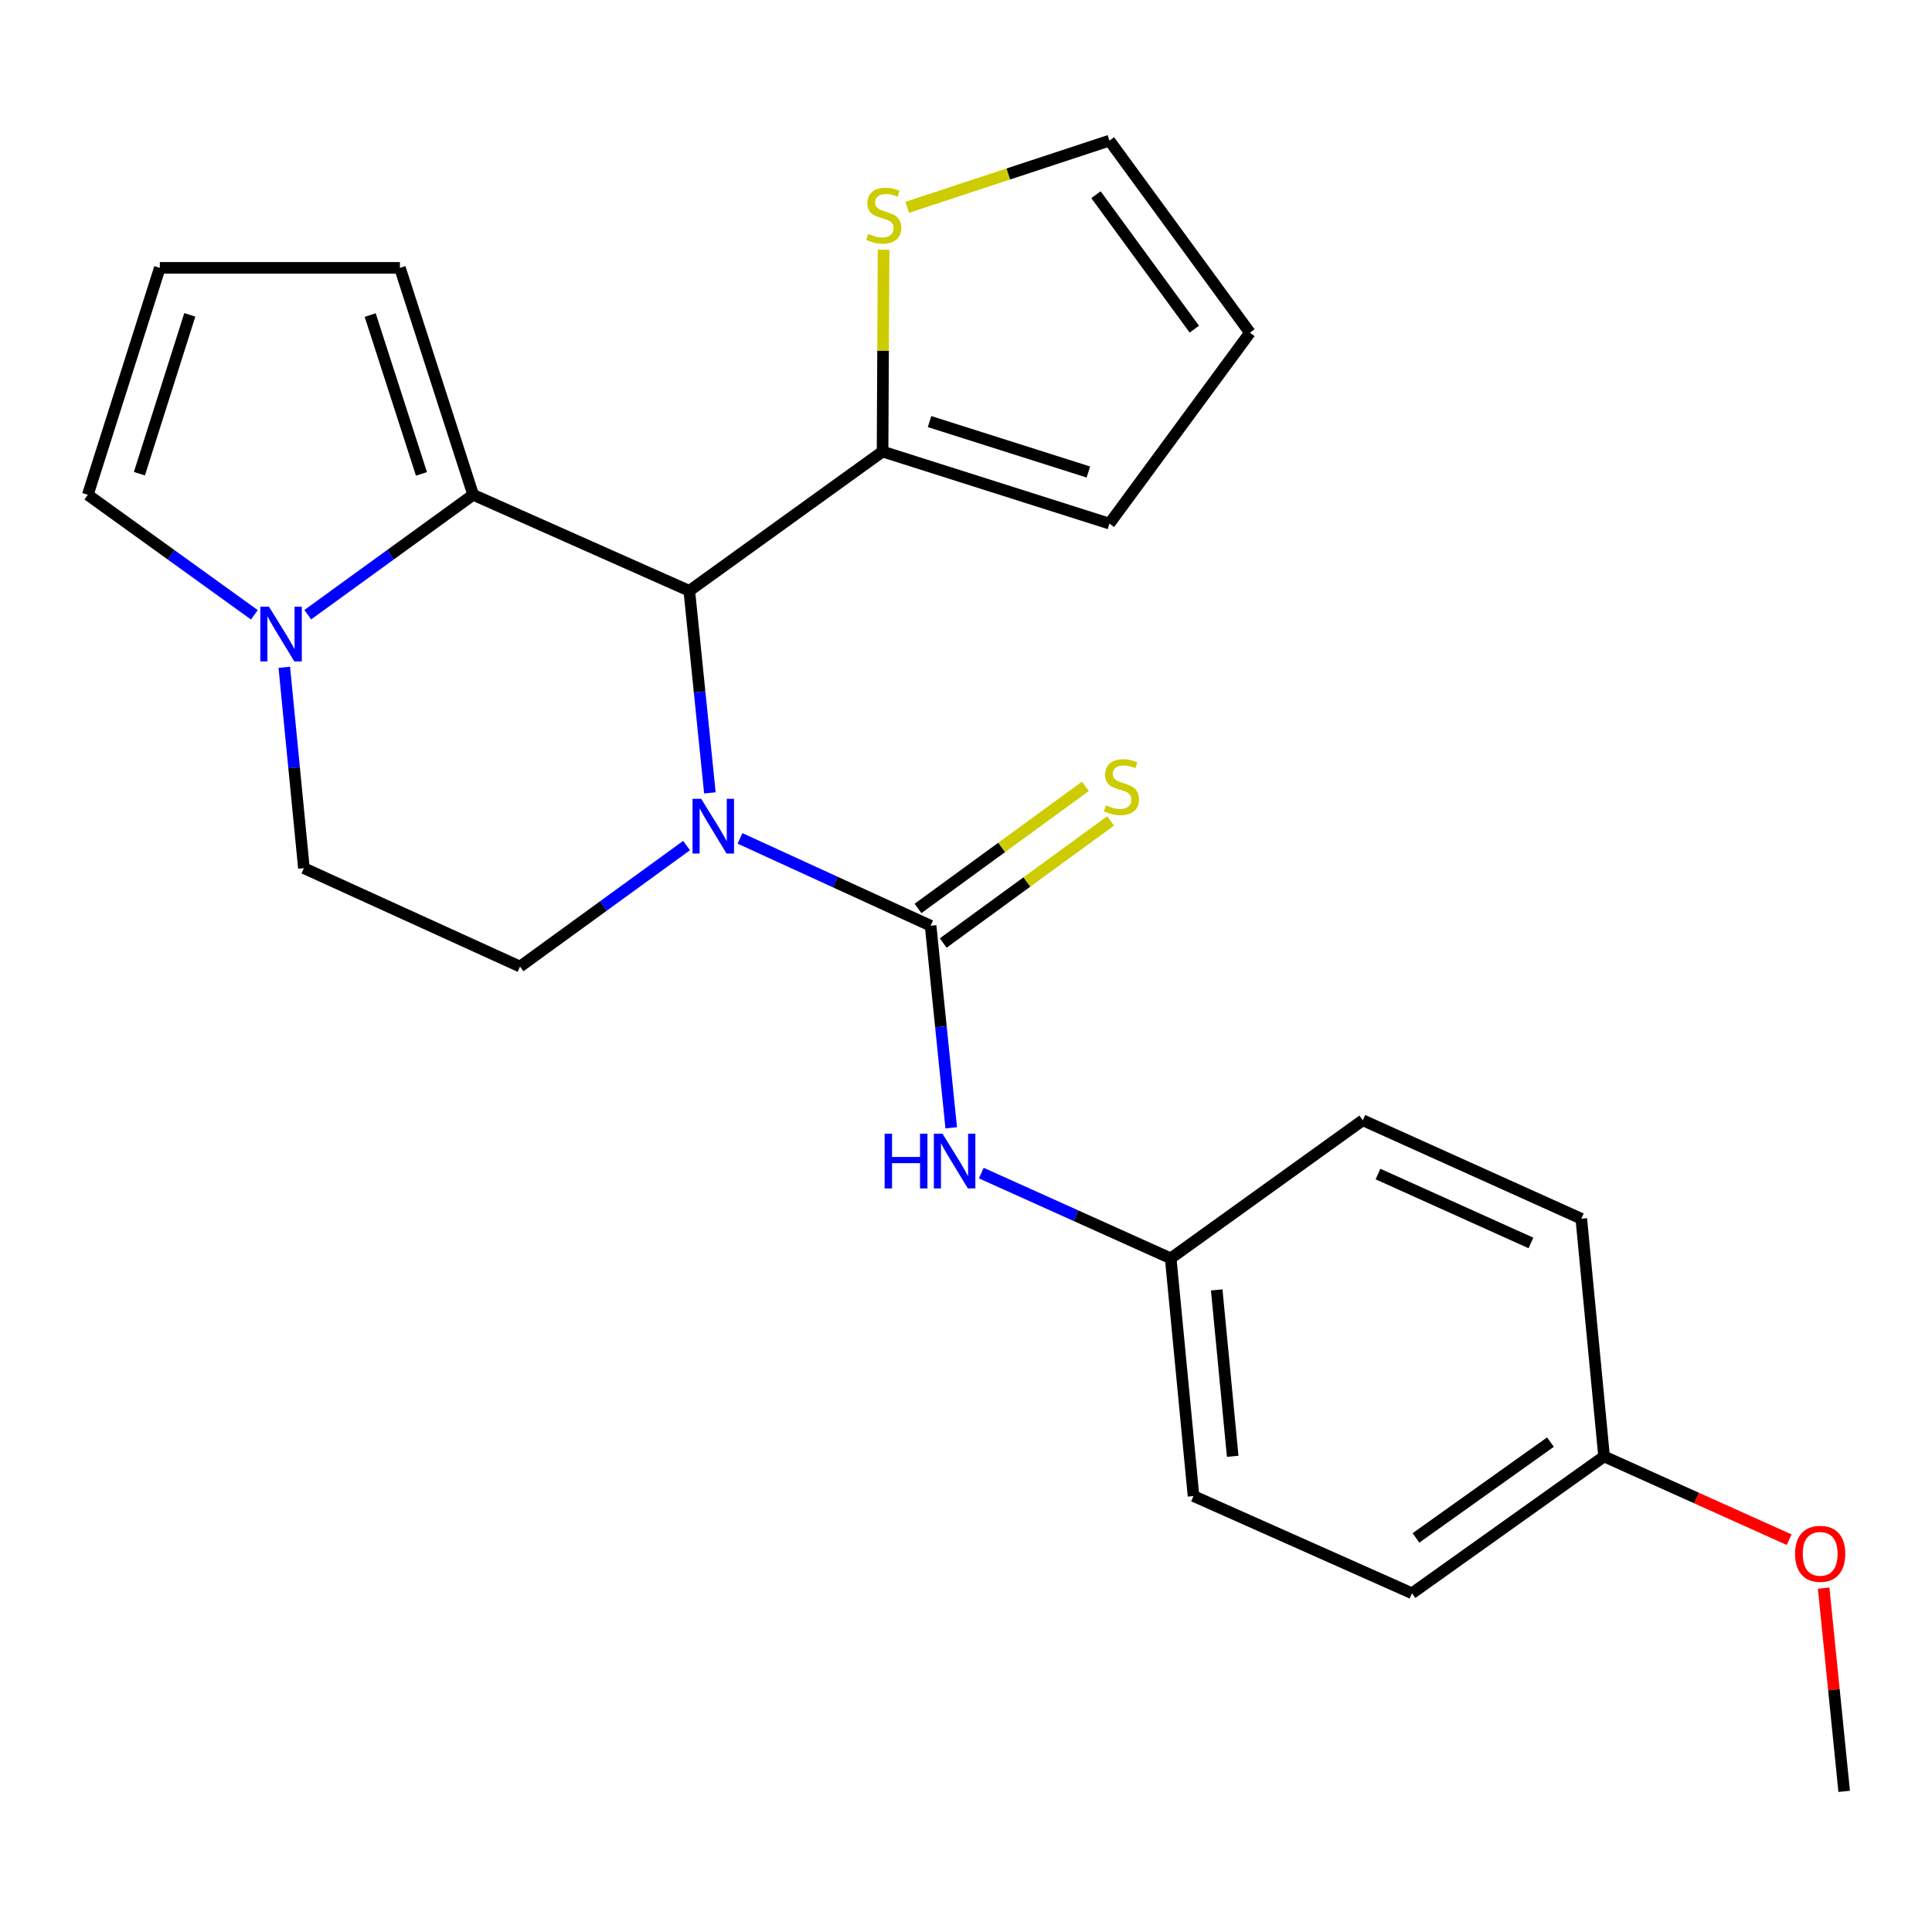 <?xml version='1.0' encoding='iso-8859-1'?>
<svg version='1.1' baseProfile='full'
              xmlns='http://www.w3.org/2000/svg'
                      xmlns:rdkit='http://www.rdkit.org/xml'
                      xmlns:xlink='http://www.w3.org/1999/xlink'
                  xml:space='preserve'
width='1000px' height='1000px' viewBox='0 0 1000 1000'>
<!-- END OF HEADER -->
<rect style='opacity:1.0;fill:#FFFFFF;stroke:none' width='1000' height='1000' x='0' y='0'> </rect>
<path class='bond-0' d='M 383.026,433.952 L 432.353,456.554' style='fill:none;fill-rule:evenodd;stroke:#0000FF;stroke-width:6px;stroke-linecap:butt;stroke-linejoin:miter;stroke-opacity:1' />
<path class='bond-0' d='M 432.353,456.554 L 481.679,479.157' style='fill:none;fill-rule:evenodd;stroke:#000000;stroke-width:6px;stroke-linecap:butt;stroke-linejoin:miter;stroke-opacity:1' />
<path class='bond-1' d='M 367.438,410.393 L 362.108,358.103' style='fill:none;fill-rule:evenodd;stroke:#0000FF;stroke-width:6px;stroke-linecap:butt;stroke-linejoin:miter;stroke-opacity:1' />
<path class='bond-1' d='M 362.108,358.103 L 356.778,305.814' style='fill:none;fill-rule:evenodd;stroke:#000000;stroke-width:6px;stroke-linecap:butt;stroke-linejoin:miter;stroke-opacity:1' />
<path class='bond-6' d='M 355.362,437.663 L 312.26,468.979' style='fill:none;fill-rule:evenodd;stroke:#0000FF;stroke-width:6px;stroke-linecap:butt;stroke-linejoin:miter;stroke-opacity:1' />
<path class='bond-6' d='M 312.26,468.979 L 269.159,500.295' style='fill:none;fill-rule:evenodd;stroke:#000000;stroke-width:6px;stroke-linecap:butt;stroke-linejoin:miter;stroke-opacity:1' />
<path class='bond-5' d='M 481.679,479.157 L 487.014,531.452' style='fill:none;fill-rule:evenodd;stroke:#000000;stroke-width:6px;stroke-linecap:butt;stroke-linejoin:miter;stroke-opacity:1' />
<path class='bond-5' d='M 487.014,531.452 L 492.349,583.748' style='fill:none;fill-rule:evenodd;stroke:#0000FF;stroke-width:6px;stroke-linecap:butt;stroke-linejoin:miter;stroke-opacity:1' />
<path class='bond-8' d='M 488.204,488.103 L 531.532,456.503' style='fill:none;fill-rule:evenodd;stroke:#000000;stroke-width:6px;stroke-linecap:butt;stroke-linejoin:miter;stroke-opacity:1' />
<path class='bond-8' d='M 531.532,456.503 L 574.859,424.902' style='fill:none;fill-rule:evenodd;stroke:#CCCC00;stroke-width:6px;stroke-linecap:butt;stroke-linejoin:miter;stroke-opacity:1' />
<path class='bond-8' d='M 475.153,470.21 L 518.481,438.609' style='fill:none;fill-rule:evenodd;stroke:#000000;stroke-width:6px;stroke-linecap:butt;stroke-linejoin:miter;stroke-opacity:1' />
<path class='bond-8' d='M 518.481,438.609 L 561.808,407.008' style='fill:none;fill-rule:evenodd;stroke:#CCCC00;stroke-width:6px;stroke-linecap:butt;stroke-linejoin:miter;stroke-opacity:1' />
<path class='bond-2' d='M 356.778,305.814 L 244.907,256.104' style='fill:none;fill-rule:evenodd;stroke:#000000;stroke-width:6px;stroke-linecap:butt;stroke-linejoin:miter;stroke-opacity:1' />
<path class='bond-4' d='M 356.778,305.814 L 456.812,233.723' style='fill:none;fill-rule:evenodd;stroke:#000000;stroke-width:6px;stroke-linecap:butt;stroke-linejoin:miter;stroke-opacity:1' />
<path class='bond-9' d='M 244.907,256.104 L 206.998,138.647' style='fill:none;fill-rule:evenodd;stroke:#000000;stroke-width:6px;stroke-linecap:butt;stroke-linejoin:miter;stroke-opacity:1' />
<path class='bond-9' d='M 218.144,245.288 L 191.607,163.069' style='fill:none;fill-rule:evenodd;stroke:#000000;stroke-width:6px;stroke-linecap:butt;stroke-linejoin:miter;stroke-opacity:1' />
<path class='bond-24' d='M 244.907,256.104 L 202.097,287.138' style='fill:none;fill-rule:evenodd;stroke:#000000;stroke-width:6px;stroke-linecap:butt;stroke-linejoin:miter;stroke-opacity:1' />
<path class='bond-24' d='M 202.097,287.138 L 159.286,318.172' style='fill:none;fill-rule:evenodd;stroke:#0000FF;stroke-width:6px;stroke-linecap:butt;stroke-linejoin:miter;stroke-opacity:1' />
<path class='bond-3' d='M 147.155,345.386 L 152.228,397.371' style='fill:none;fill-rule:evenodd;stroke:#0000FF;stroke-width:6px;stroke-linecap:butt;stroke-linejoin:miter;stroke-opacity:1' />
<path class='bond-3' d='M 152.228,397.371 L 157.301,449.356' style='fill:none;fill-rule:evenodd;stroke:#000000;stroke-width:6px;stroke-linecap:butt;stroke-linejoin:miter;stroke-opacity:1' />
<path class='bond-10' d='M 131.654,318.222 L 88.554,287.163' style='fill:none;fill-rule:evenodd;stroke:#0000FF;stroke-width:6px;stroke-linecap:butt;stroke-linejoin:miter;stroke-opacity:1' />
<path class='bond-10' d='M 88.554,287.163 L 45.455,256.104' style='fill:none;fill-rule:evenodd;stroke:#000000;stroke-width:6px;stroke-linecap:butt;stroke-linejoin:miter;stroke-opacity:1' />
<path class='bond-7' d='M 456.812,233.723 L 457.074,181.485' style='fill:none;fill-rule:evenodd;stroke:#000000;stroke-width:6px;stroke-linecap:butt;stroke-linejoin:miter;stroke-opacity:1' />
<path class='bond-7' d='M 457.074,181.485 L 457.337,129.248' style='fill:none;fill-rule:evenodd;stroke:#CCCC00;stroke-width:6px;stroke-linecap:butt;stroke-linejoin:miter;stroke-opacity:1' />
<path class='bond-13' d='M 456.812,233.723 L 574.244,271.017' style='fill:none;fill-rule:evenodd;stroke:#000000;stroke-width:6px;stroke-linecap:butt;stroke-linejoin:miter;stroke-opacity:1' />
<path class='bond-13' d='M 481.131,218.208 L 563.333,244.314' style='fill:none;fill-rule:evenodd;stroke:#000000;stroke-width:6px;stroke-linecap:butt;stroke-linejoin:miter;stroke-opacity:1' />
<path class='bond-16' d='M 507.913,607.184 L 556.932,629.251' style='fill:none;fill-rule:evenodd;stroke:#0000FF;stroke-width:6px;stroke-linecap:butt;stroke-linejoin:miter;stroke-opacity:1' />
<path class='bond-16' d='M 556.932,629.251 L 605.952,651.318' style='fill:none;fill-rule:evenodd;stroke:#000000;stroke-width:6px;stroke-linecap:butt;stroke-linejoin:miter;stroke-opacity:1' />
<path class='bond-11' d='M 269.159,500.295 L 157.301,449.356' style='fill:none;fill-rule:evenodd;stroke:#000000;stroke-width:6px;stroke-linecap:butt;stroke-linejoin:miter;stroke-opacity:1' />
<path class='bond-14' d='M 469.582,107.3 L 521.913,90.047' style='fill:none;fill-rule:evenodd;stroke:#CCCC00;stroke-width:6px;stroke-linecap:butt;stroke-linejoin:miter;stroke-opacity:1' />
<path class='bond-14' d='M 521.913,90.047 L 574.244,72.795' style='fill:none;fill-rule:evenodd;stroke:#000000;stroke-width:6px;stroke-linecap:butt;stroke-linejoin:miter;stroke-opacity:1' />
<path class='bond-12' d='M 206.998,138.647 L 82.724,138.647' style='fill:none;fill-rule:evenodd;stroke:#000000;stroke-width:6px;stroke-linecap:butt;stroke-linejoin:miter;stroke-opacity:1' />
<path class='bond-26' d='M 45.455,256.104 L 82.724,138.647' style='fill:none;fill-rule:evenodd;stroke:#000000;stroke-width:6px;stroke-linecap:butt;stroke-linejoin:miter;stroke-opacity:1' />
<path class='bond-26' d='M 72.156,245.184 L 98.244,162.964' style='fill:none;fill-rule:evenodd;stroke:#000000;stroke-width:6px;stroke-linecap:butt;stroke-linejoin:miter;stroke-opacity:1' />
<path class='bond-15' d='M 574.244,271.017 L 646.963,172.201' style='fill:none;fill-rule:evenodd;stroke:#000000;stroke-width:6px;stroke-linecap:butt;stroke-linejoin:miter;stroke-opacity:1' />
<path class='bond-25' d='M 574.244,72.795 L 646.963,172.201' style='fill:none;fill-rule:evenodd;stroke:#000000;stroke-width:6px;stroke-linecap:butt;stroke-linejoin:miter;stroke-opacity:1' />
<path class='bond-25' d='M 567.276,100.782 L 618.179,170.367' style='fill:none;fill-rule:evenodd;stroke:#000000;stroke-width:6px;stroke-linecap:butt;stroke-linejoin:miter;stroke-opacity:1' />
<path class='bond-18' d='M 605.952,651.318 L 705.383,579.843' style='fill:none;fill-rule:evenodd;stroke:#000000;stroke-width:6px;stroke-linecap:butt;stroke-linejoin:miter;stroke-opacity:1' />
<path class='bond-19' d='M 605.952,651.318 L 617.764,774.349' style='fill:none;fill-rule:evenodd;stroke:#000000;stroke-width:6px;stroke-linecap:butt;stroke-linejoin:miter;stroke-opacity:1' />
<path class='bond-19' d='M 629.771,667.656 L 638.039,753.778' style='fill:none;fill-rule:evenodd;stroke:#000000;stroke-width:6px;stroke-linecap:butt;stroke-linejoin:miter;stroke-opacity:1' />
<path class='bond-17' d='M 830.272,753.85 L 730.841,824.674' style='fill:none;fill-rule:evenodd;stroke:#000000;stroke-width:6px;stroke-linecap:butt;stroke-linejoin:miter;stroke-opacity:1' />
<path class='bond-17' d='M 802.508,746.434 L 732.906,796.011' style='fill:none;fill-rule:evenodd;stroke:#000000;stroke-width:6px;stroke-linecap:butt;stroke-linejoin:miter;stroke-opacity:1' />
<path class='bond-22' d='M 830.272,753.85 L 878.162,775.398' style='fill:none;fill-rule:evenodd;stroke:#000000;stroke-width:6px;stroke-linecap:butt;stroke-linejoin:miter;stroke-opacity:1' />
<path class='bond-22' d='M 878.162,775.398 L 926.052,796.946' style='fill:none;fill-rule:evenodd;stroke:#FF0000;stroke-width:6px;stroke-linecap:butt;stroke-linejoin:miter;stroke-opacity:1' />
<path class='bond-27' d='M 830.272,753.85 L 818.472,630.807' style='fill:none;fill-rule:evenodd;stroke:#000000;stroke-width:6px;stroke-linecap:butt;stroke-linejoin:miter;stroke-opacity:1' />
<path class='bond-20' d='M 705.383,579.843 L 818.472,630.807' style='fill:none;fill-rule:evenodd;stroke:#000000;stroke-width:6px;stroke-linecap:butt;stroke-linejoin:miter;stroke-opacity:1' />
<path class='bond-20' d='M 713.247,607.679 L 792.409,643.354' style='fill:none;fill-rule:evenodd;stroke:#000000;stroke-width:6px;stroke-linecap:butt;stroke-linejoin:miter;stroke-opacity:1' />
<path class='bond-21' d='M 617.764,774.349 L 730.841,824.674' style='fill:none;fill-rule:evenodd;stroke:#000000;stroke-width:6px;stroke-linecap:butt;stroke-linejoin:miter;stroke-opacity:1' />
<path class='bond-23' d='M 943.921,822.026 L 949.233,874.616' style='fill:none;fill-rule:evenodd;stroke:#FF0000;stroke-width:6px;stroke-linecap:butt;stroke-linejoin:miter;stroke-opacity:1' />
<path class='bond-23' d='M 949.233,874.616 L 954.545,927.205' style='fill:none;fill-rule:evenodd;stroke:#000000;stroke-width:6px;stroke-linecap:butt;stroke-linejoin:miter;stroke-opacity:1' />
<path  class='atom-0' d='M 362.933 413.454
L 372.213 428.454
Q 373.133 429.934, 374.613 432.614
Q 376.093 435.294, 376.173 435.454
L 376.173 413.454
L 379.933 413.454
L 379.933 441.774
L 376.053 441.774
L 366.093 425.374
Q 364.933 423.454, 363.693 421.254
Q 362.493 419.054, 362.133 418.374
L 362.133 441.774
L 358.453 441.774
L 358.453 413.454
L 362.933 413.454
' fill='#0000FF'/>
<path  class='atom-4' d='M 139.216 314.023
L 148.496 329.023
Q 149.416 330.503, 150.896 333.183
Q 152.376 335.863, 152.456 336.023
L 152.456 314.023
L 156.216 314.023
L 156.216 342.343
L 152.336 342.343
L 142.376 325.943
Q 141.216 324.023, 139.976 321.823
Q 138.776 319.623, 138.416 318.943
L 138.416 342.343
L 134.736 342.343
L 134.736 314.023
L 139.216 314.023
' fill='#0000FF'/>
<path  class='atom-6' d='M 457.886 586.809
L 461.726 586.809
L 461.726 598.849
L 476.206 598.849
L 476.206 586.809
L 480.046 586.809
L 480.046 615.129
L 476.206 615.129
L 476.206 602.049
L 461.726 602.049
L 461.726 615.129
L 457.886 615.129
L 457.886 586.809
' fill='#0000FF'/>
<path  class='atom-6' d='M 487.846 586.809
L 497.126 601.809
Q 498.046 603.289, 499.526 605.969
Q 501.006 608.649, 501.086 608.809
L 501.086 586.809
L 504.846 586.809
L 504.846 615.129
L 500.966 615.129
L 491.006 598.729
Q 489.846 596.809, 488.606 594.609
Q 487.406 592.409, 487.046 591.729
L 487.046 615.129
L 483.366 615.129
L 483.366 586.809
L 487.846 586.809
' fill='#0000FF'/>
<path  class='atom-8' d='M 449.427 121.027
Q 449.747 121.147, 451.067 121.707
Q 452.387 122.267, 453.827 122.627
Q 455.307 122.947, 456.747 122.947
Q 459.427 122.947, 460.987 121.667
Q 462.547 120.347, 462.547 118.067
Q 462.547 116.507, 461.747 115.547
Q 460.987 114.587, 459.787 114.067
Q 458.587 113.547, 456.587 112.947
Q 454.067 112.187, 452.547 111.467
Q 451.067 110.747, 449.987 109.227
Q 448.947 107.707, 448.947 105.147
Q 448.947 101.587, 451.347 99.387
Q 453.787 97.187, 458.587 97.187
Q 461.867 97.187, 465.587 98.747
L 464.667 101.827
Q 461.267 100.427, 458.707 100.427
Q 455.947 100.427, 454.427 101.587
Q 452.907 102.707, 452.947 104.667
Q 452.947 106.187, 453.707 107.107
Q 454.507 108.027, 455.627 108.547
Q 456.787 109.067, 458.707 109.667
Q 461.267 110.467, 462.787 111.267
Q 464.307 112.067, 465.387 113.707
Q 466.507 115.307, 466.507 118.067
Q 466.507 121.987, 463.867 124.107
Q 461.267 126.187, 456.907 126.187
Q 454.387 126.187, 452.467 125.627
Q 450.587 125.107, 448.347 124.187
L 449.427 121.027
' fill='#CCCC00'/>
<path  class='atom-9' d='M 572.47 416.823
Q 572.79 416.943, 574.11 417.503
Q 575.43 418.063, 576.87 418.423
Q 578.35 418.743, 579.79 418.743
Q 582.47 418.743, 584.03 417.463
Q 585.59 416.143, 585.59 413.863
Q 585.59 412.303, 584.79 411.343
Q 584.03 410.383, 582.83 409.863
Q 581.63 409.343, 579.63 408.743
Q 577.11 407.983, 575.59 407.263
Q 574.11 406.543, 573.03 405.023
Q 571.99 403.503, 571.99 400.943
Q 571.99 397.383, 574.39 395.183
Q 576.83 392.983, 581.63 392.983
Q 584.91 392.983, 588.63 394.543
L 587.71 397.623
Q 584.31 396.223, 581.75 396.223
Q 578.99 396.223, 577.47 397.383
Q 575.95 398.503, 575.99 400.463
Q 575.99 401.983, 576.75 402.903
Q 577.55 403.823, 578.67 404.343
Q 579.83 404.863, 581.75 405.463
Q 584.31 406.263, 585.83 407.063
Q 587.35 407.863, 588.43 409.503
Q 589.55 411.103, 589.55 413.863
Q 589.55 417.783, 586.91 419.903
Q 584.31 421.983, 579.95 421.983
Q 577.43 421.983, 575.51 421.423
Q 573.63 420.903, 571.39 419.983
L 572.47 416.823
' fill='#CCCC00'/>
<path  class='atom-23' d='M 929.118 804.255
Q 929.118 797.455, 932.478 793.655
Q 935.838 789.855, 942.118 789.855
Q 948.398 789.855, 951.758 793.655
Q 955.118 797.455, 955.118 804.255
Q 955.118 811.135, 951.718 815.055
Q 948.318 818.935, 942.118 818.935
Q 935.878 818.935, 932.478 815.055
Q 929.118 811.175, 929.118 804.255
M 942.118 815.735
Q 946.438 815.735, 948.758 812.855
Q 951.118 809.935, 951.118 804.255
Q 951.118 798.695, 948.758 795.895
Q 946.438 793.055, 942.118 793.055
Q 937.798 793.055, 935.438 795.855
Q 933.118 798.655, 933.118 804.255
Q 933.118 809.975, 935.438 812.855
Q 937.798 815.735, 942.118 815.735
' fill='#FF0000'/>
</svg>
